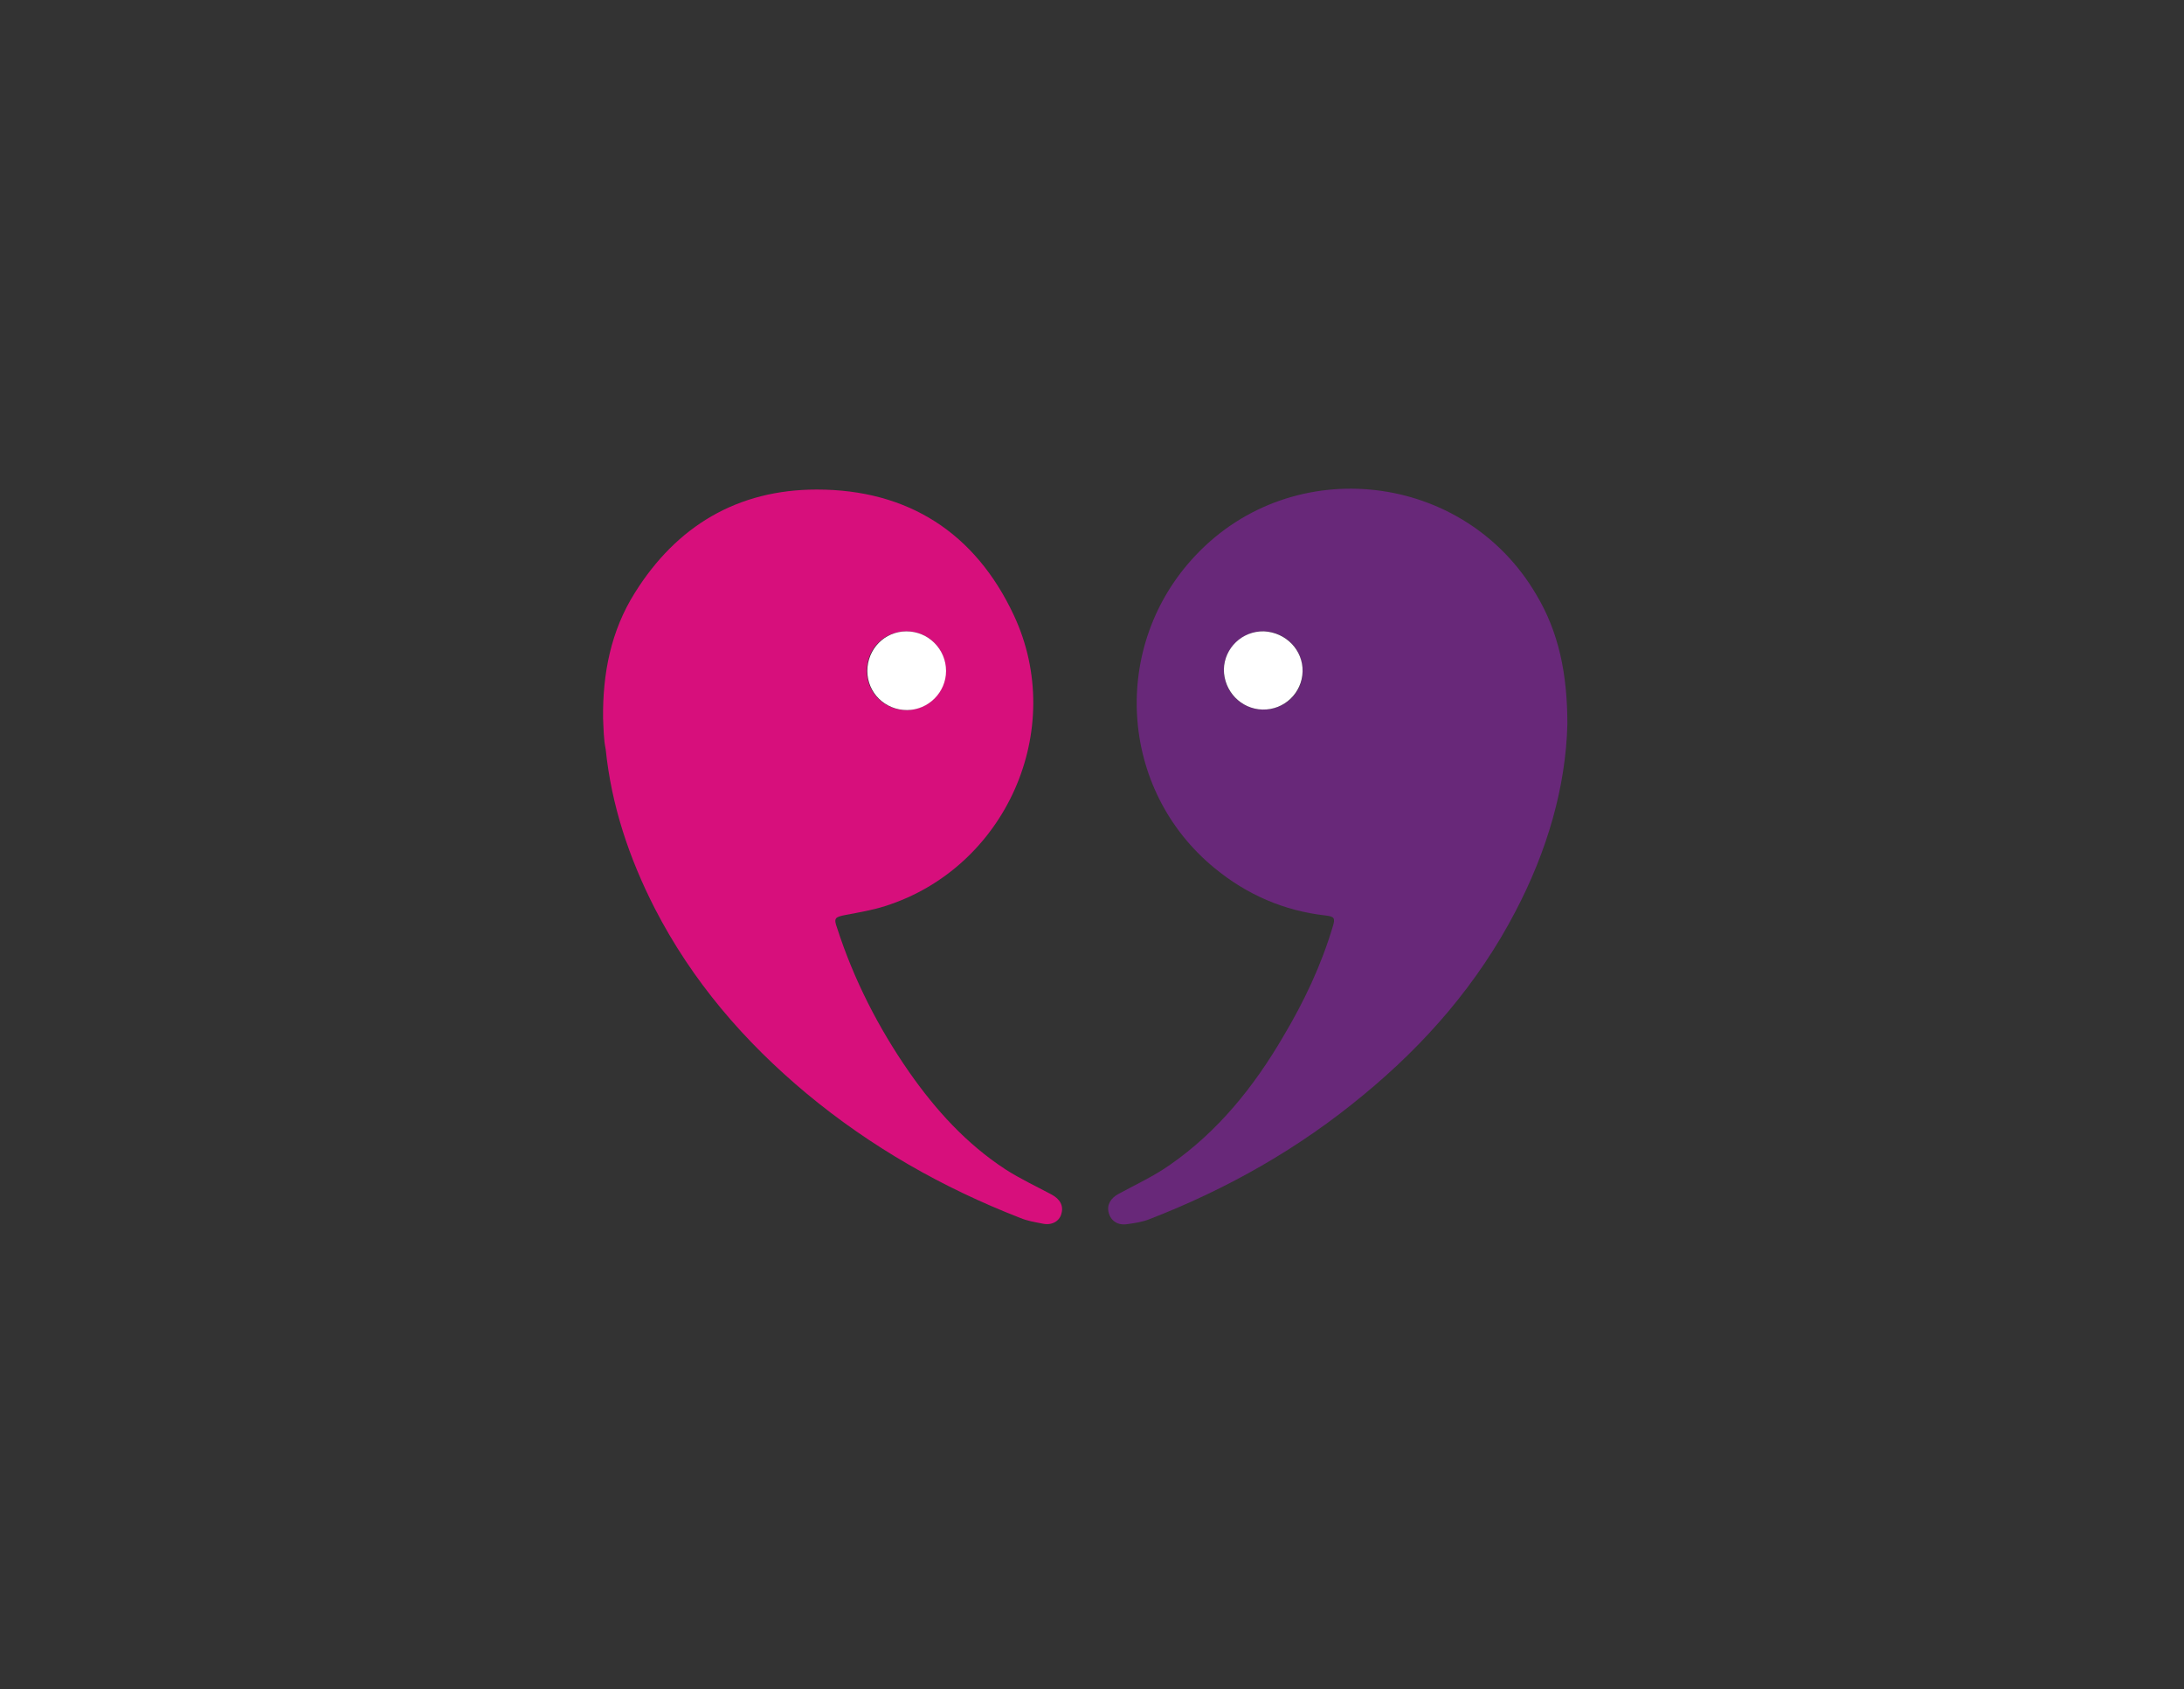 <?xml version="1.0" encoding="utf-8"?>
<!-- Generator: Adobe Illustrator 28.1.0, SVG Export Plug-In . SVG Version: 6.00 Build 0)  -->
<!DOCTYPE svg PUBLIC "-//W3C//DTD SVG 1.0//EN" "http://www.w3.org/TR/2001/REC-SVG-20010904/DTD/svg10.dtd">
<svg version="1.0" id="Warstwa_1" xmlns:x="http://ns.adobe.com/Extensibility/1.0/" xmlns:i="http://ns.adobe.com/AdobeIllustrator/10.0/" xmlns:graph="http://ns.adobe.com/Graphs/1.0/"
	 xmlns="http://www.w3.org/2000/svg" xmlns:xlink="http://www.w3.org/1999/xlink" x="0px" y="0px" viewBox="0 0 419 324"
	 enable-background="new 0 0 419 324" xml:space="preserve">
<rect x="0" y="0" width="419" height="324" fill="#333333" stroke="none"/>
<g>
	<path fill="#682879" d="M300.7,138.9c-0.3,12.1-3.9,24.4-10,36c-7.2,13.8-17.2,25.3-29.1,35.1c-12.4,10.3-26.2,18.1-41.2,23.9
		c-1.3,0.5-2.7,0.7-4.1,0.9c-1.8,0.3-3.2-0.6-3.6-2.2c-0.4-1.5,0.4-2.8,1.9-3.6c3.3-1.8,6.8-3.4,9.9-5.6c9.2-6.4,16.1-15,21.7-24.6
		c4-6.7,7.3-13.7,9.5-21.1c0.5-1.6,0.3-1.9-1.4-2.1c-8-0.9-15.1-4-21.3-9.1c-18.4-15.1-20-42.7-3.6-60c18.7-19.8,51.5-16,65.3,7.5
		C299.1,121.3,300.7,129.4,300.7,138.9z M249.9,128.8c0.1-4.1-3.2-7.6-7.4-7.7c-4.1-0.1-7.6,3.2-7.7,7.3c-0.1,4.1,3.2,7.6,7.4,7.7
		C246.4,136.2,249.9,133,249.9,128.8z"/>
	<path fill="#D70F7C" d="M115.7,137.8c-0.1-8.6,1.5-16.8,6.1-24.1c8-12.8,19.7-19.8,34.9-19.8c17.5,0,30.4,8.3,37.8,24.1
		c10.3,22-1.6,48.5-24.7,55.8c-2.5,0.8-5,1.2-7.6,1.7c-2,0.4-2.3,0.6-1.6,2.5c3.2,9.9,7.9,19.1,13.8,27.6c5.1,7.3,11,13.8,18.5,18.7
		c2.8,1.8,5.8,3.2,8.8,4.8c1.7,0.9,2.4,2.2,1.9,3.8c-0.4,1.4-1.9,2.2-3.6,1.8c-1.5-0.3-2.9-0.5-4.3-1.1
		c-14.9-5.8-28.6-13.6-40.9-23.8c-12-10-22-21.6-29.2-35.6c-4.9-9.6-8.3-19.7-9.4-30.5C115.8,141.8,115.8,139.8,115.7,137.8z
		 M173.9,121.1c-4.3,0-7.6,3.3-7.6,7.6c0,4.2,3.4,7.5,7.6,7.5c4.1,0,7.5-3.4,7.5-7.5C181.5,124.5,178.1,121.1,173.9,121.1z"/>
	<path fill="#FFFFFF" d="M249.9,128.8c-0.1,4.1-3.5,7.4-7.7,7.3c-4.1-0.1-7.4-3.5-7.4-7.7c0.1-4.1,3.5-7.4,7.7-7.3
		C246.7,121.3,250,124.7,249.9,128.8z"/>
	<path fill="#FFFFFF" d="M173.9,121.1c4.2,0,7.6,3.4,7.6,7.6c0,4.1-3.4,7.5-7.5,7.5c-4.2,0-7.6-3.3-7.6-7.5
		C166.4,124.5,169.7,121.1,173.9,121.1z"/>
</g>
<path display="none" fill="none" stroke="#000000" stroke-miterlimit="10" d="M198.5,135c0,21.9-17,39.9-38.6,41.4
	c-1,0.1-1.9,0.1-2.9,0.1c-10.6,0-20.3-4-27.6-10.5c-8.5-7.6-13.9-18.7-13.9-31c0-22.9,18.6-41.5,41.5-41.5S198.5,112.1,198.5,135z"
	/>
</svg>
